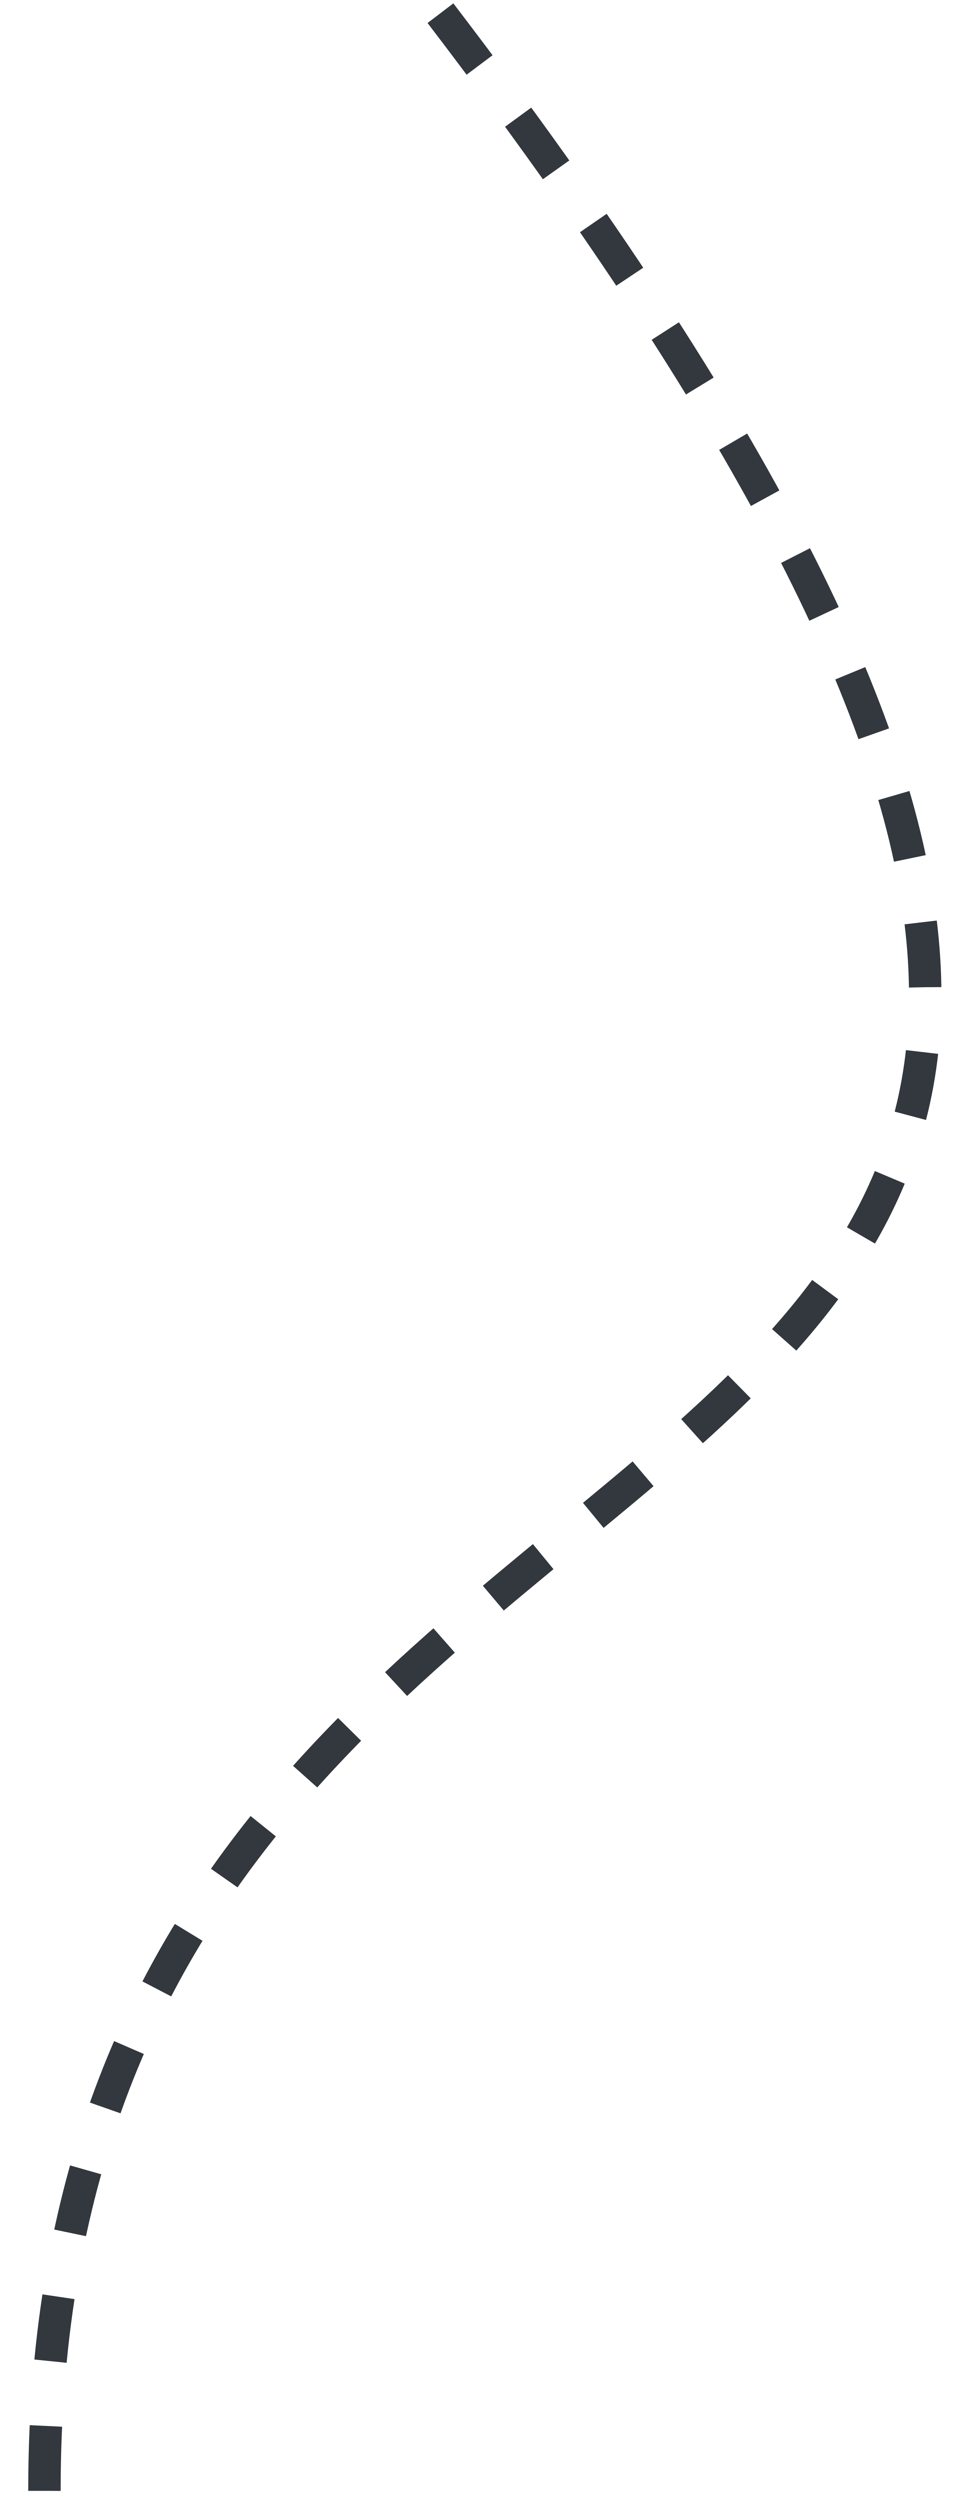 <?xml version="1.0" encoding="UTF-8"?> <svg xmlns="http://www.w3.org/2000/svg" width="30" height="77" viewBox="0 0 30 77" fill="none"> <path d="M1.37 76.722C1.37 37.036 53.263 52.3 13.58 0.406" stroke="#33373E" stroke-dasharray="2 2"></path> </svg> 